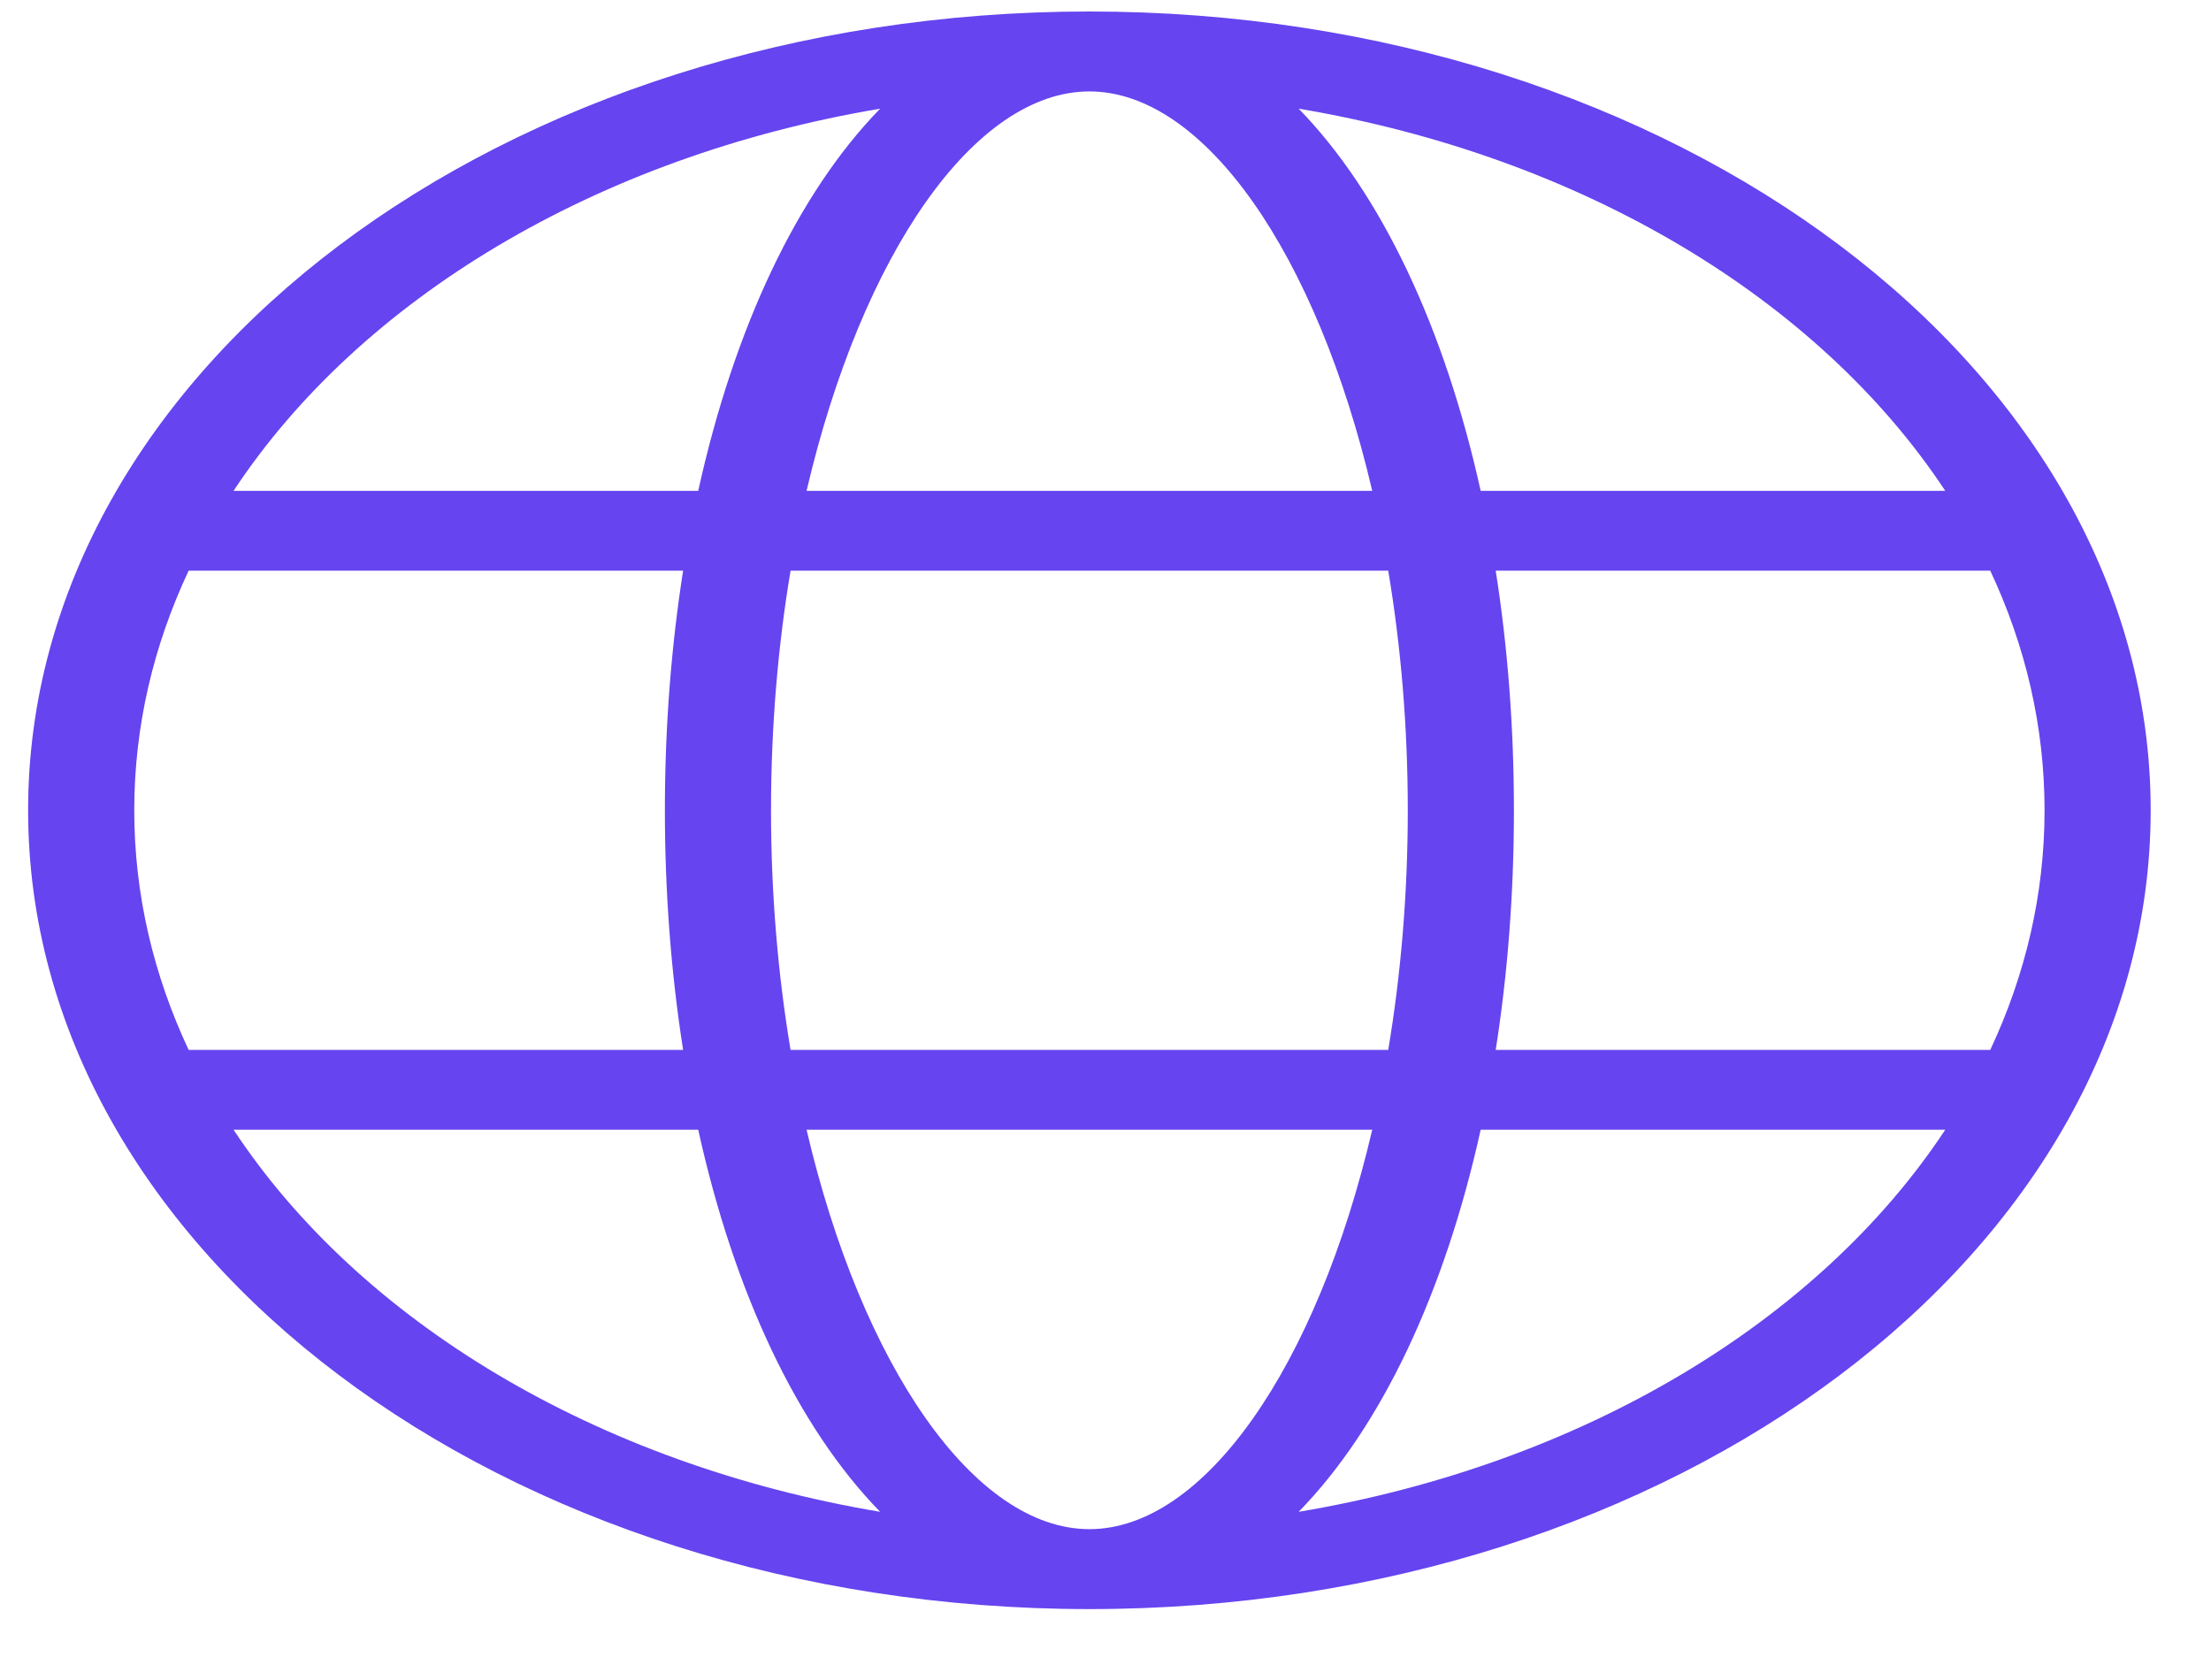 <svg width="25" height="19" viewBox="0 0 25 19" fill="none" xmlns="http://www.w3.org/2000/svg">
<path d="M2.133 6.454H7.724C7.59 7.31 7.518 8.22 7.518 9.164C7.518 10.107 7.59 11.018 7.724 11.874H2.133C1.735 11.026 1.518 10.114 1.518 9.164C1.518 8.214 1.735 7.302 2.133 6.454ZM2.641 5.551C4.069 3.387 6.741 1.77 9.952 1.229C9.017 2.188 8.301 3.71 7.895 5.551H2.641ZM22.504 6.454C22.902 7.302 23.118 8.214 23.118 9.164C23.118 10.114 22.902 11.026 22.504 11.874H16.912C17.047 11.018 17.118 10.107 17.118 9.164C17.118 8.22 17.047 7.31 16.912 6.454H22.504ZM21.995 5.551H16.742C16.335 3.71 15.619 2.188 14.684 1.229C17.896 1.77 20.567 3.387 21.995 5.551ZM8.939 6.454H15.697C15.839 7.301 15.918 8.213 15.918 9.164C15.918 10.115 15.839 11.027 15.697 11.874H8.939C8.797 11.027 8.718 10.115 8.718 9.164C8.718 8.213 8.797 7.301 8.939 6.454ZM9.12 5.551C9.747 2.869 11.02 1.034 12.318 1.034C13.616 1.034 14.889 2.869 15.516 5.551H9.12ZM2.641 12.777H7.895C8.301 14.618 9.017 16.14 9.952 17.098C6.741 16.558 4.069 14.941 2.641 12.777ZM21.995 12.777C20.567 14.941 17.896 16.558 14.684 17.098C15.619 16.14 16.335 14.618 16.742 12.777H21.995ZM9.12 12.777H15.516C14.889 15.458 13.616 17.294 12.318 17.294C11.02 17.294 9.747 15.458 9.12 12.777ZM12.318 0.13C5.691 0.13 0.318 4.175 0.318 9.164C0.318 14.153 5.691 18.198 12.318 18.198C18.945 18.198 24.318 14.153 24.318 9.164C24.318 4.175 18.945 0.13 12.318 0.13Z" fill="#6644EF"/>
</svg>
